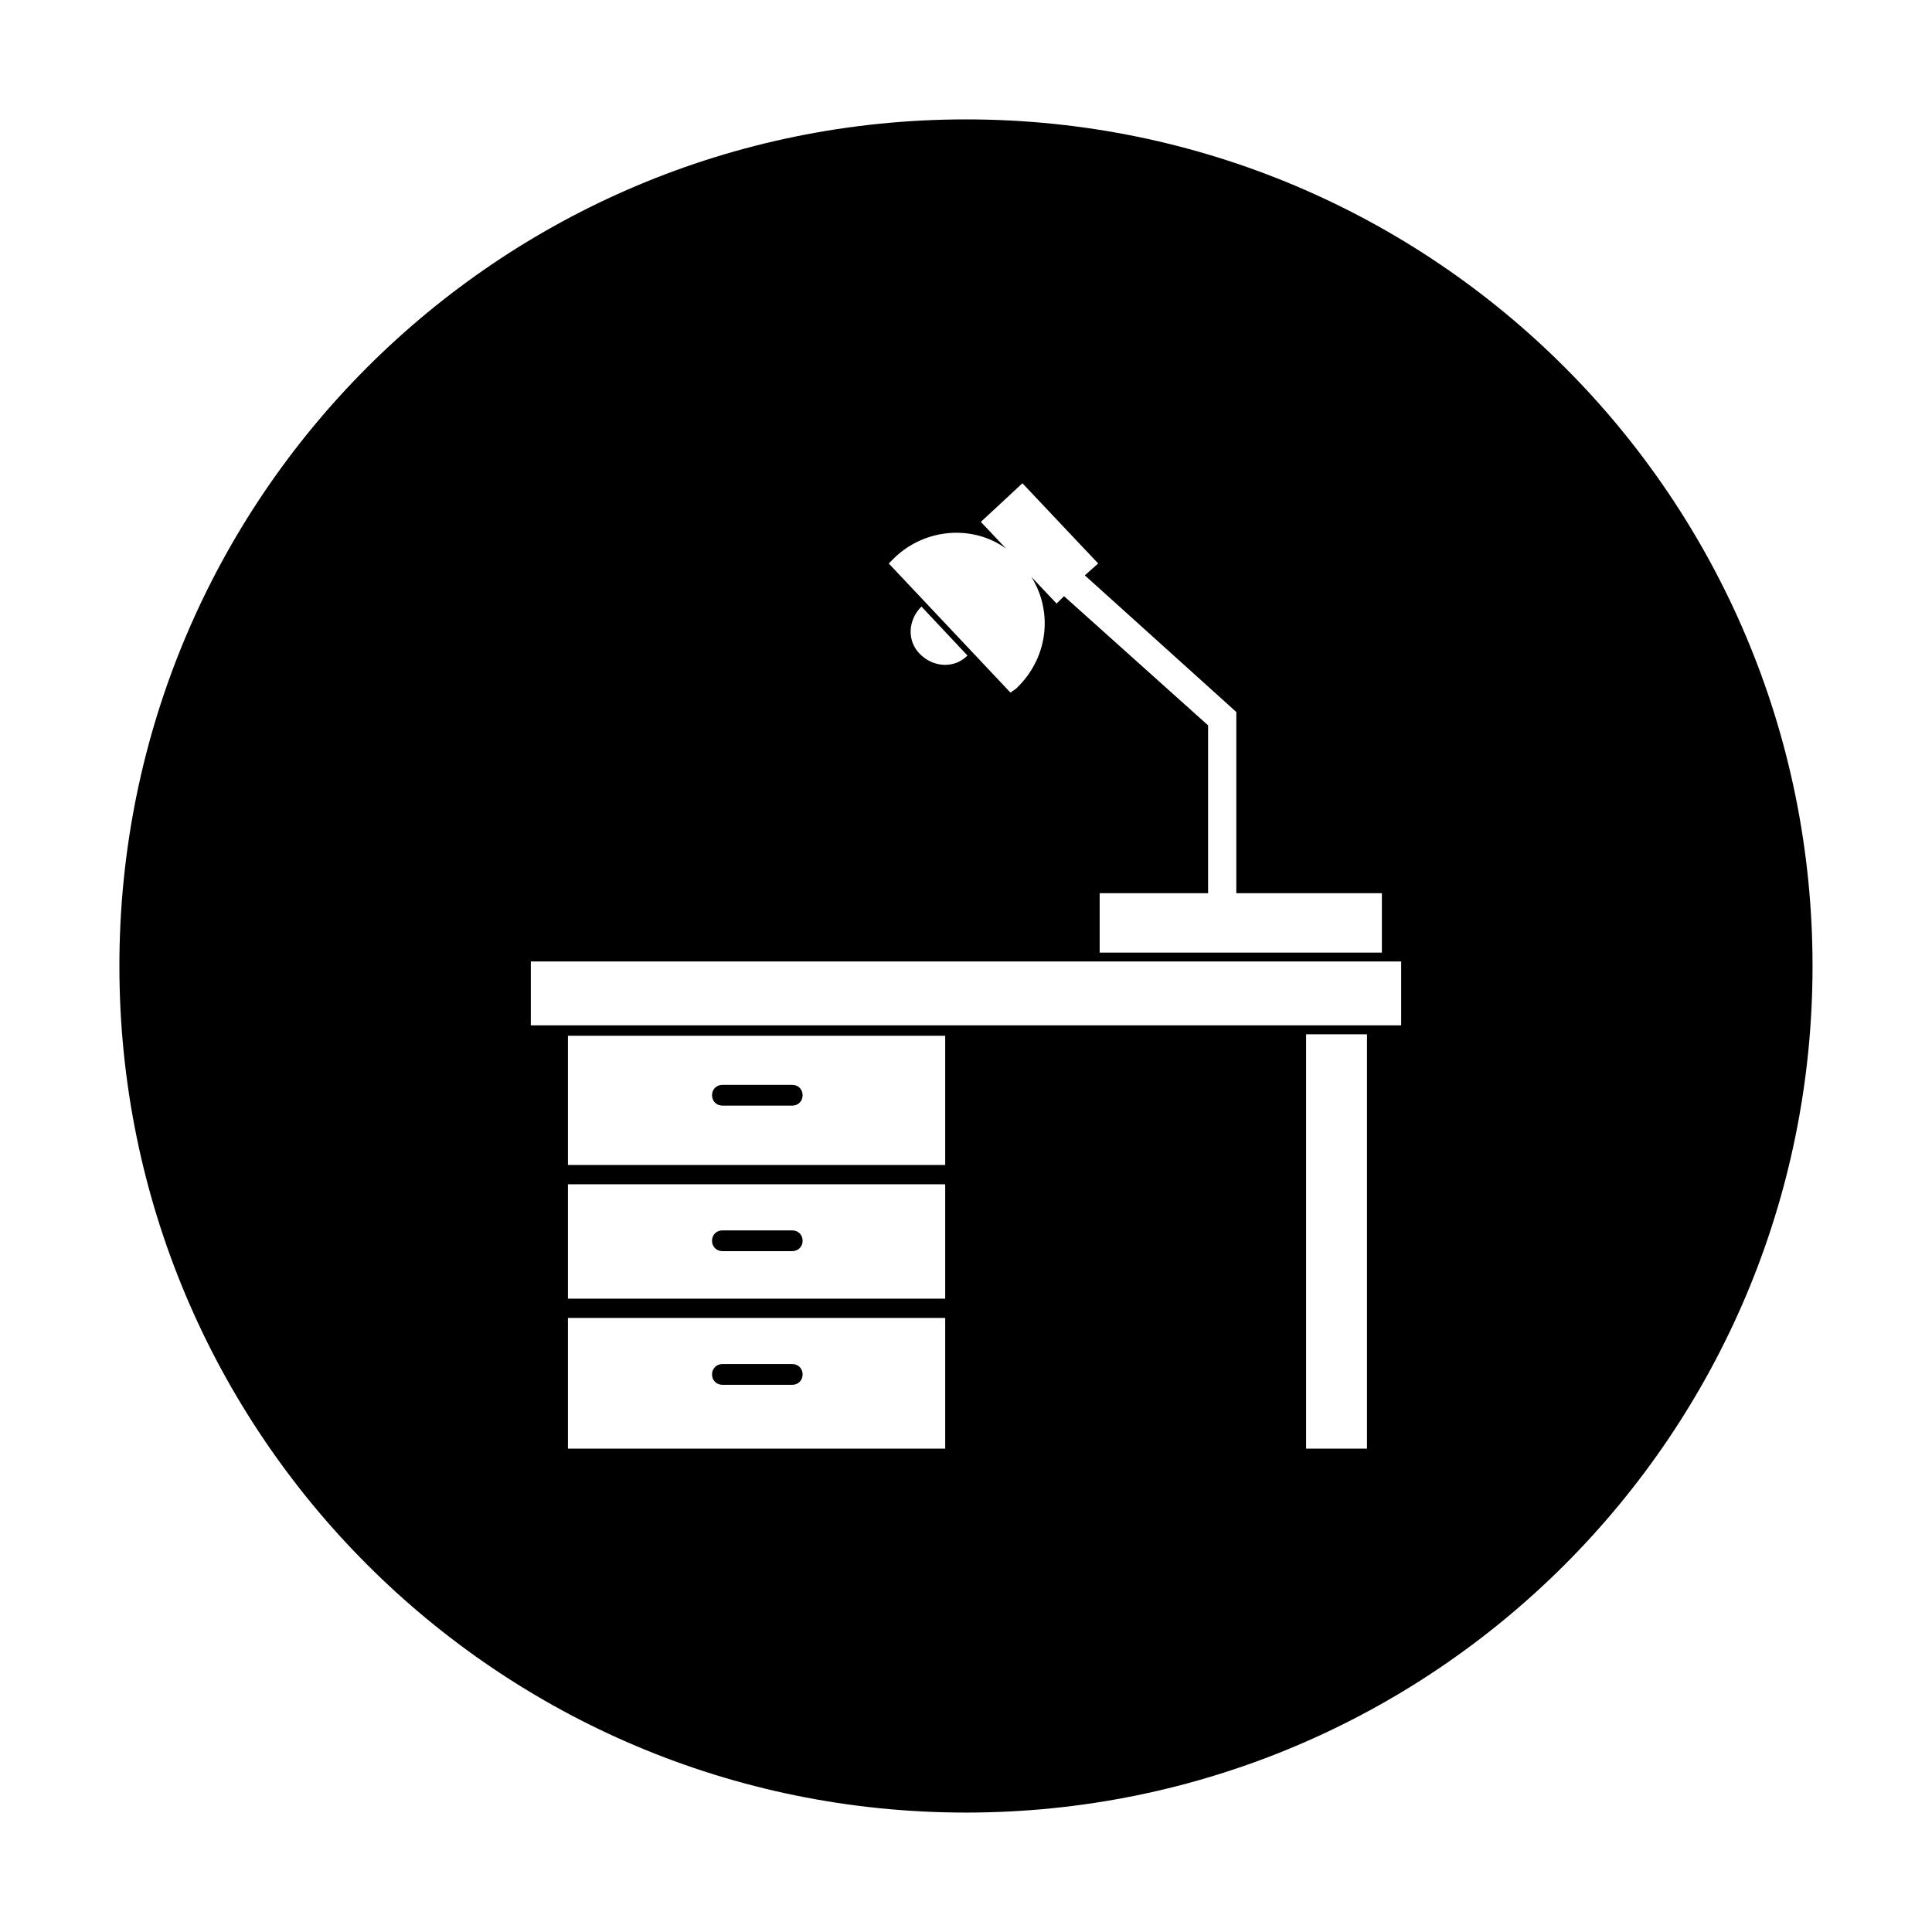 <?xml version="1.0" encoding="UTF-8"?>
<!-- The Best Svg Icon site in the world: iconSvg.co, Visit us! https://iconsvg.co -->
<svg fill="#000000" width="800px" height="800px" version="1.1" viewBox="144 144 512 512" xmlns="http://www.w3.org/2000/svg">
 <g>
  <path d="m335.45 437h18.5c1.574 0 2.754-1.18 2.754-2.754 0-1.574-1.18-2.754-2.754-2.754h-18.5c-1.574 0-2.754 1.18-2.754 2.754-0.004 1.574 1.18 2.754 2.754 2.754z"/>
  <path d="m335.45 475.57h18.5c1.574 0 2.754-1.18 2.754-2.754 0-1.574-1.18-2.754-2.754-2.754h-18.5c-1.574 0-2.754 1.18-2.754 2.754-0.004 1.574 1.18 2.754 2.754 2.754z"/>
  <path d="m335.45 510.99h18.5c1.574 0 2.754-1.18 2.754-2.754s-1.18-2.754-2.754-2.754h-18.5c-1.574 0-2.754 1.18-2.754 2.754-0.004 1.574 1.18 2.754 2.754 2.754z"/>
  <path d="m400 175.64c-123.98 0-224.36 100.37-224.36 224.36s100.37 224.35 224.35 224.35 224.35-100.37 224.35-224.35c0.004-123.98-100.36-224.36-224.35-224.36zm-18.895 116.11c8.266-7.871 20.859-8.66 29.52-2.363l-6.691-7.082 11.02-10.234 20.074 21.254-3.539 3.148 40.148 36.211v48.02h38.574v15.742l-74.789 0.004v-15.742h28.734v-44.48l-38.18-34.242-1.969 1.969-6.691-7.086c5.902 9.445 4.328 21.648-3.938 29.52-0.395 0.395-1.18 0.789-1.574 1.18l-32.273-34.242c0.395-0.395 0.789-0.785 1.574-1.574zm19.285 25.977c-3.543 3.543-9.055 3.148-12.594-0.395-3.543-3.543-3.148-9.055 0.395-12.594zm-5.902 210.18h-99.977v-34.637h99.977zm0-39.754h-99.977v-30.309h99.977zm0-35.422h-99.977v-34.242h99.977zm111.78 75.176h-16.137v-109.81h16.137zm9.055-112.18h-230.65v-16.926h230.65z"/>
 </g>
</svg>